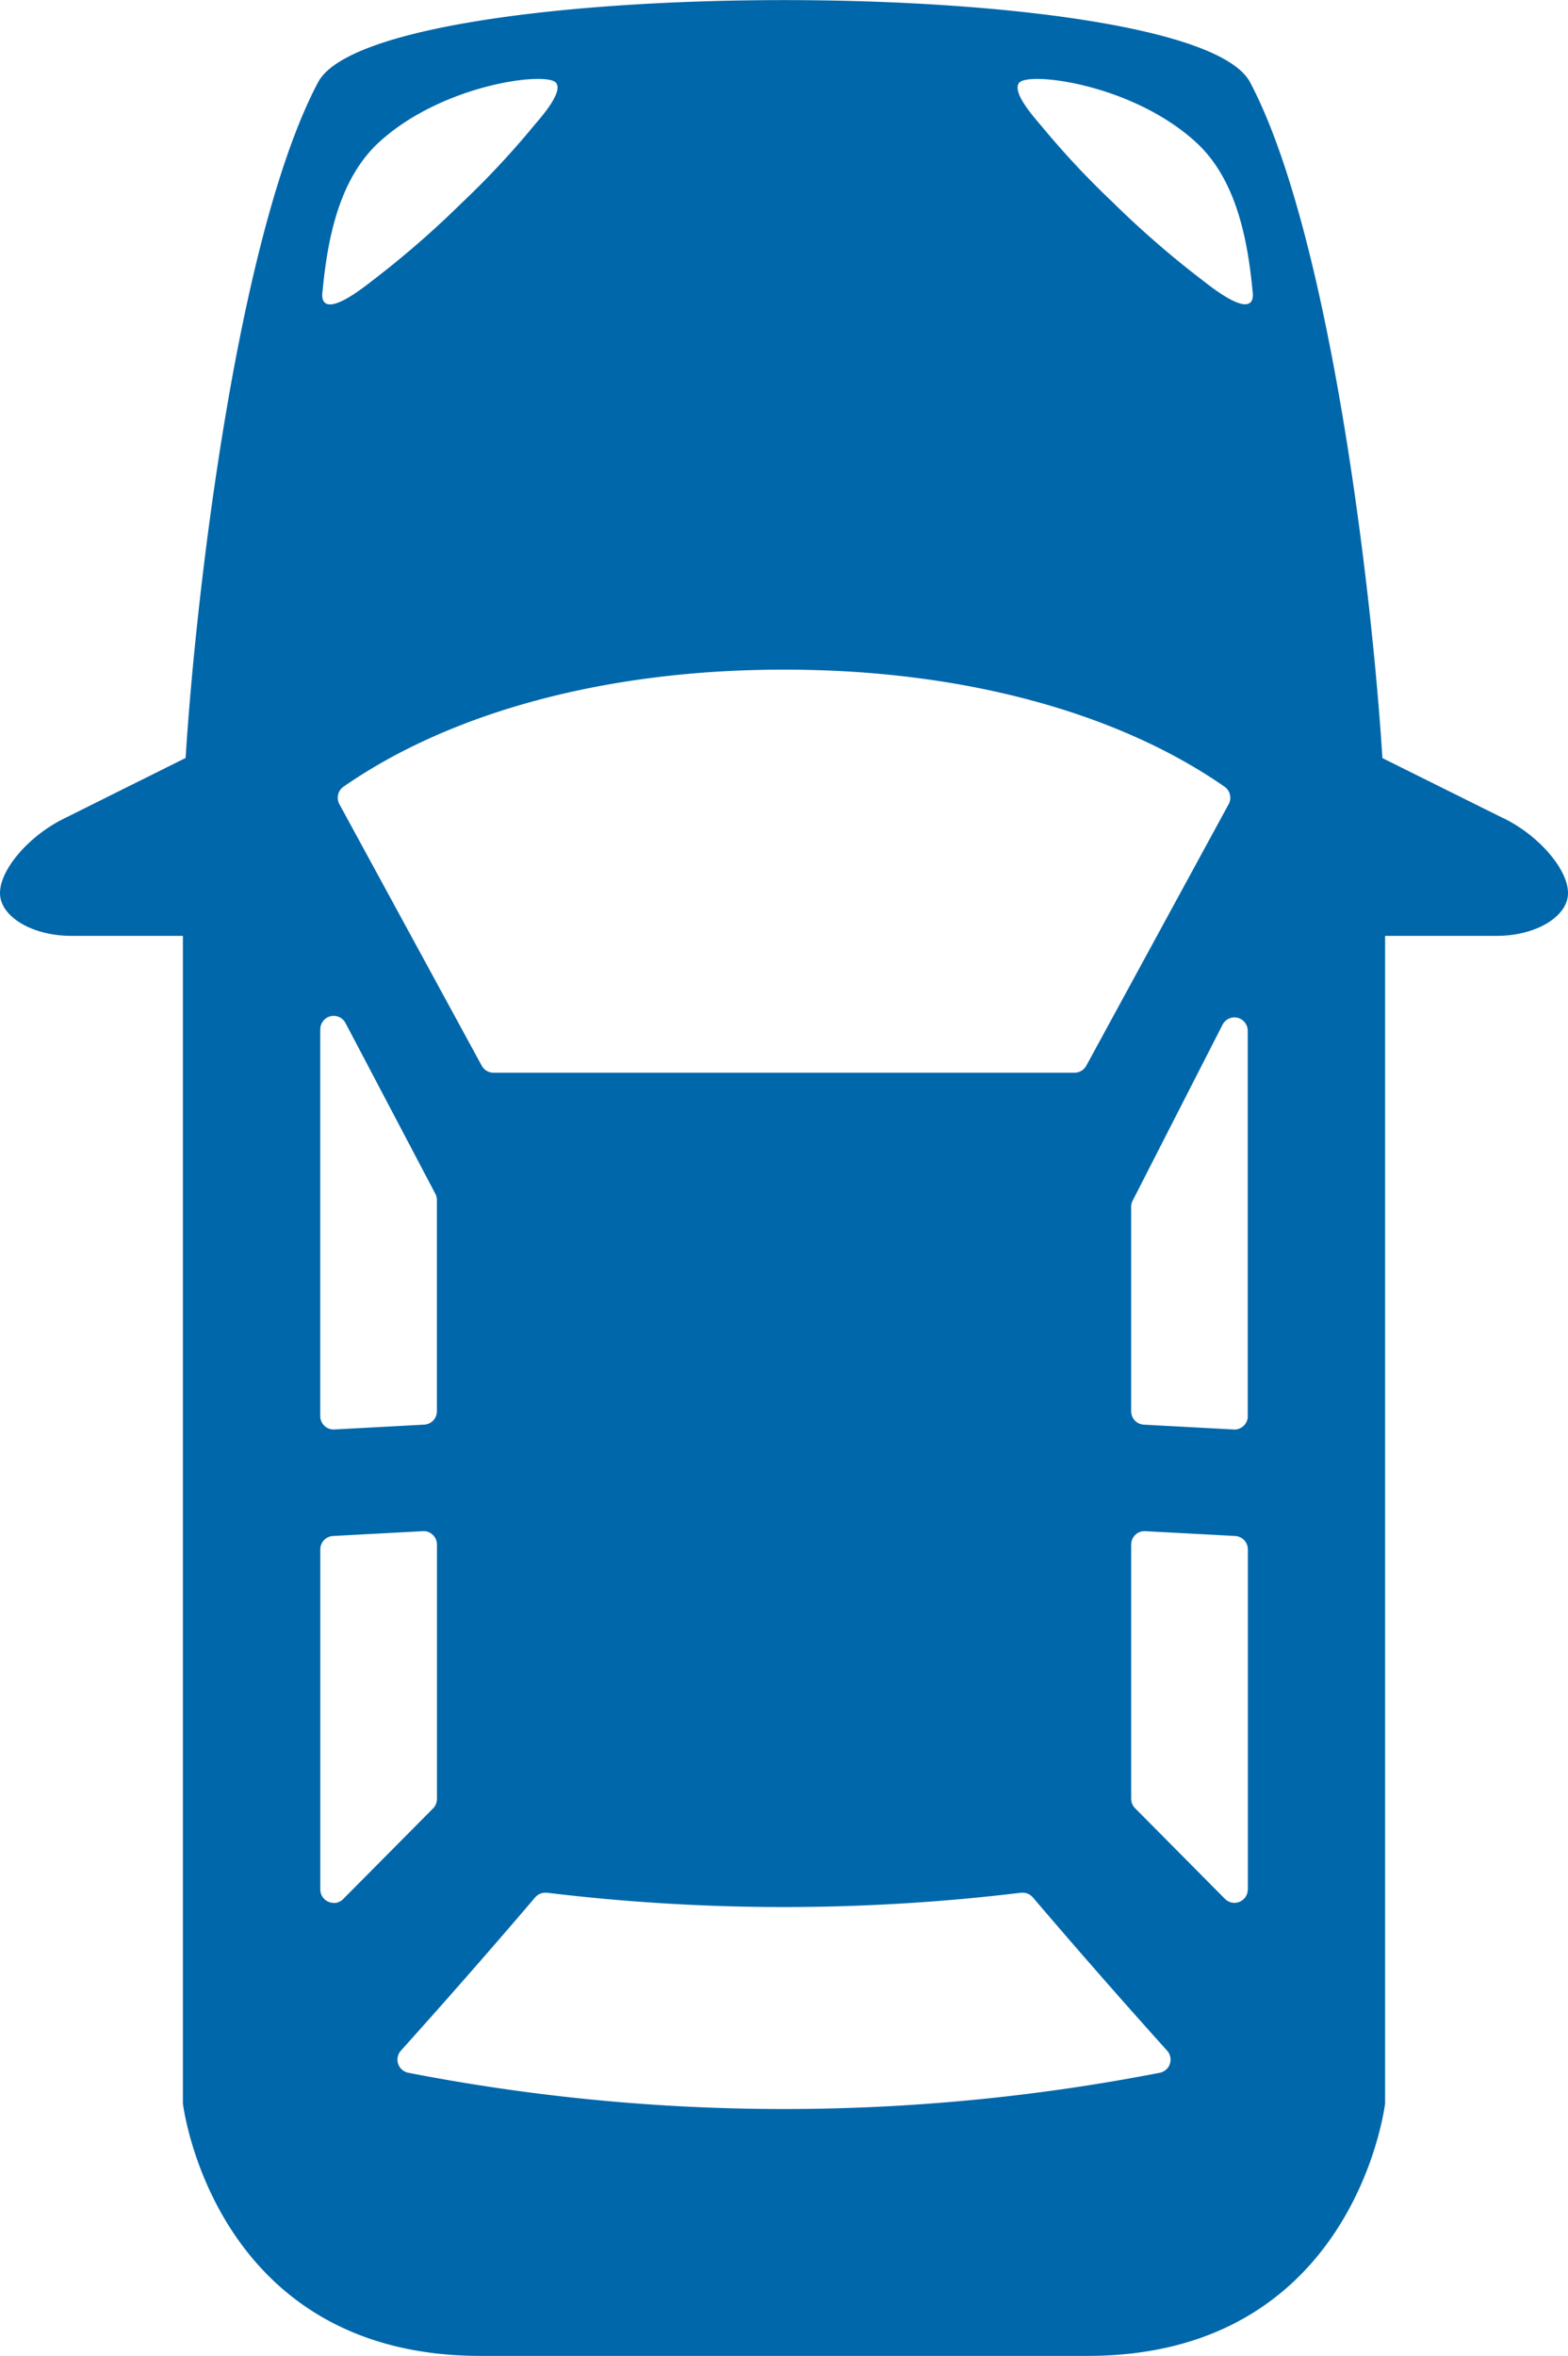<svg xmlns="http://www.w3.org/2000/svg" width="61.912" height="92.963" viewBox="0 0 61.912 92.963"><path d="M59.39,32.3l-4.806-2.388c-.421-6.749-2.1-20.755-5.225-26.667-2.287-4.324-34.517-4.324-36.8,0C9.428,9.152,7.75,23.159,7.329,29.907L2.523,32.3C1.135,32.985,0,34.309,0,35.237s1.267,1.69,2.817,1.69H7.222V83S8.4,92.961,18.971,92.961h23.97C53.516,92.961,54.69,83,54.69,83V36.927h4.405c1.549,0,2.817-.76,2.817-1.69s-1.135-2.254-2.523-2.942ZM30.983,26.422c6.912,0,13.08,1.641,17.368,4.619a.53.53,0,0,1,.163.688L42.892,42.051a.53.53,0,0,1-.465.276H19.486a.53.53,0,0,1-.465-.276L13.4,31.729a.531.531,0,0,1,.163-.688c4.288-2.978,10.456-4.619,17.368-4.619h.054Zm-18.25-14.9c.192-2.063.641-4.456,2.241-5.919C17.5,3.3,21.61,2.81,21.957,3.268c.308.4-.726,1.5-.935,1.761A33.509,33.509,0,0,1,18.237,8a37.2,37.2,0,0,1-3.467,3.02c-.274.205-1.8,1.476-2.026.788a.7.7,0,0,1-.013-.281Zm-.086,29.091a.53.53,0,0,1,.4-.514.564.564,0,0,1,.127-.015.53.53,0,0,1,.468.282l3.549,6.742a.519.519,0,0,1,.06.246v8.332a.53.53,0,0,1-.5.528l-3.578.192a.529.529,0,0,1-.528-.528V40.619Zm.528,34.471a.536.536,0,0,1-.2-.039.529.529,0,0,1-.328-.489V61.136a.53.53,0,0,1,.5-.528l3.578-.192a.529.529,0,0,1,.528.53V70.984a.532.532,0,0,1-.153.373l-3.549,3.577a.527.527,0,0,1-.375.157Zm33.018,6.354a.527.527,0,0,1-.4.351,77.647,77.647,0,0,1-29.67,0,.529.529,0,0,1-.294-.873c1.773-1.97,3.554-4,5.3-6.046a.527.527,0,0,1,.4-.186.415.415,0,0,1,.064,0,78.116,78.116,0,0,0,9.363.566,78.116,78.116,0,0,0,9.363-.566.415.415,0,0,1,.064,0,.529.529,0,0,1,.4.186c1.747,2.045,3.529,4.081,5.3,6.046a.526.526,0,0,1,.108.522Zm3.076-6.883a.529.529,0,0,1-.328.489.542.542,0,0,1-.2.039.524.524,0,0,1-.375-.157l-3.549-3.577a.531.531,0,0,1-.153-.372V60.946a.537.537,0,0,1,.165-.385.529.529,0,0,1,.364-.145l3.578.192a.53.53,0,0,1,.5.528V74.562Zm0-18.676a.529.529,0,0,1-.528.528l-3.578-.192a.53.53,0,0,1-.5-.528V47.618a.522.522,0,0,1,.059-.241l3.549-6.943a.53.53,0,0,1,.471-.289.536.536,0,0,1,.124.015.527.527,0,0,1,.4.514v15.21Zm.181-44.077c-.222.688-1.752-.582-2.026-.788A37.205,37.205,0,0,1,43.957,8a33.538,33.538,0,0,1-2.786-2.97c-.209-.258-1.243-1.357-.935-1.761.347-.458,4.456.029,6.984,2.34,1.6,1.463,2.048,3.854,2.241,5.919a.706.706,0,0,1-.013.281Z" transform="translate(0 0.002)" fill="#0067aa"/></svg>